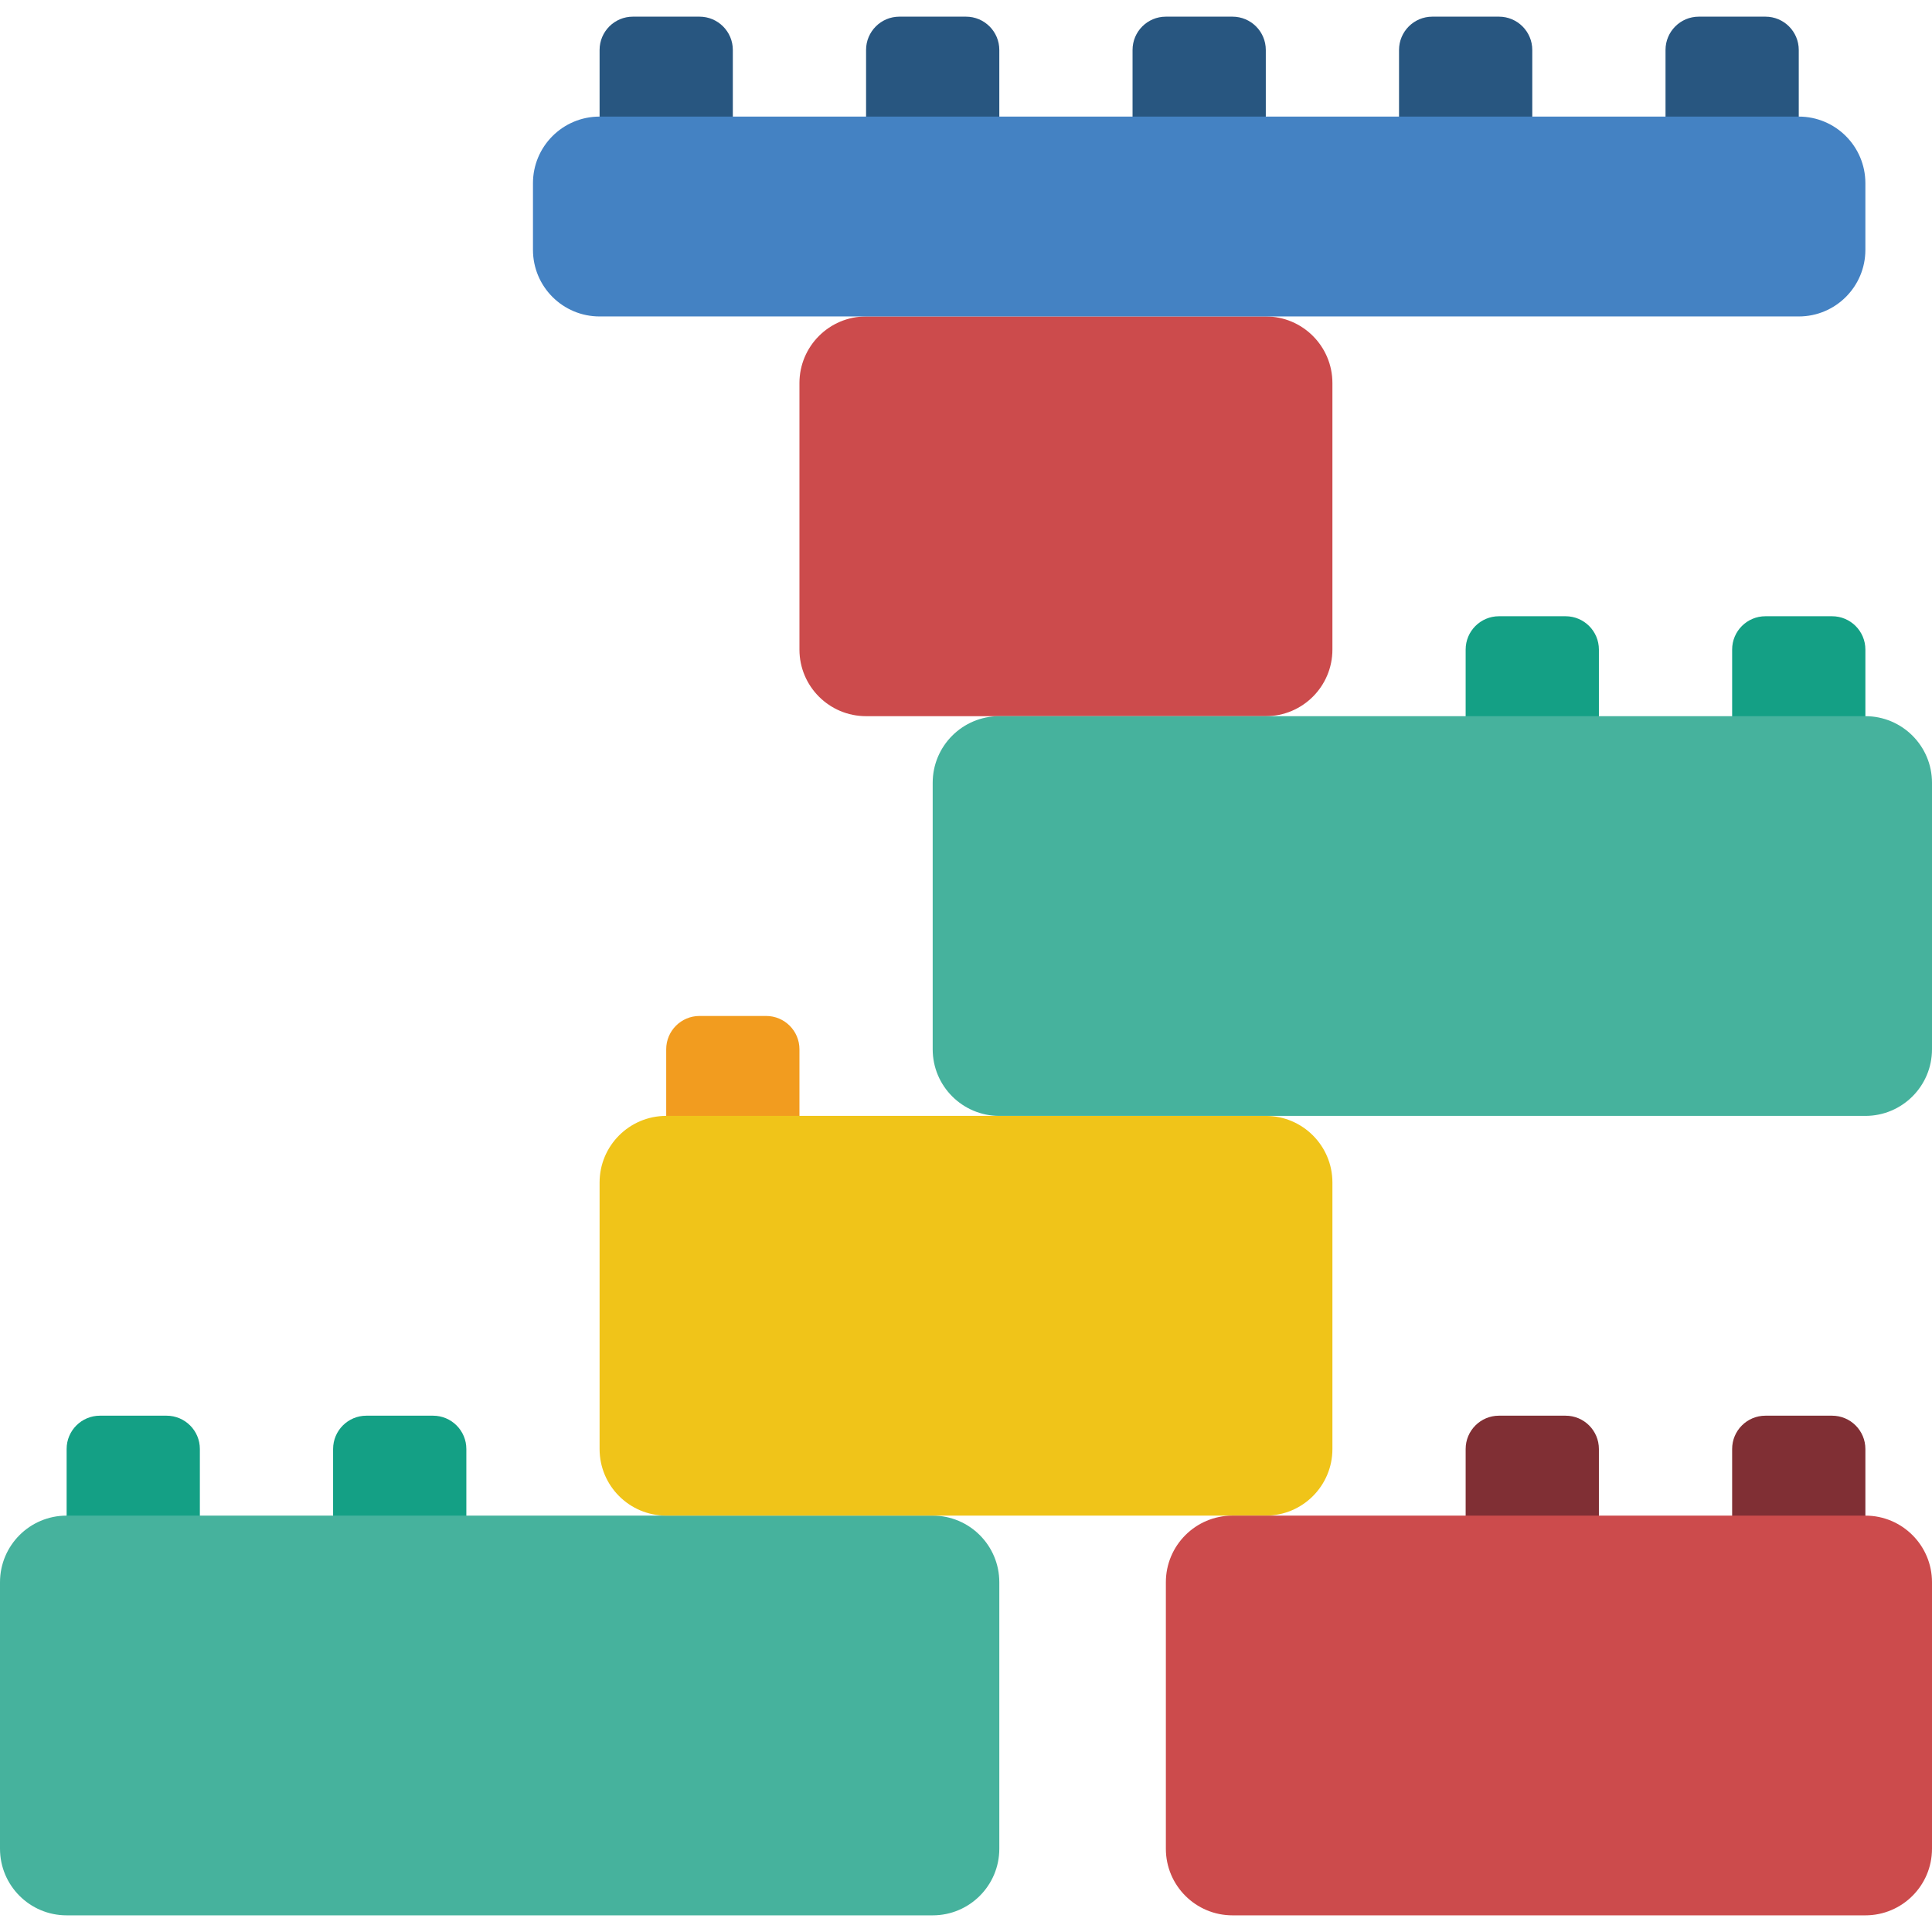 <?xml version="1.0"?>
 <!-- Generator: Adobe Illustrator 19.0.0, SVG Export Plug-In . SVG Version: 6.00 Build 0) --> <svg version="1.1" id="Capa_1" xmlns="http://www.w3.org/2000/svg" xmlns:xlink="http://www.w3.org/1999/xlink" x="0px" y="0px" viewBox="0 0 512 512" style="enable-background:new 0 0 512 512;" xml:space="preserve" width="512" height="512"> <g> <g> <path style="fill:#802F34;" d="M397.241,375.172h17.655c4.875,0,8.828,3.952,8.828,8.828v26.483h-35.31V384 C388.414,379.125,392.366,375.172,397.241,375.172z"></path> <path style="fill:#802F34;" d="M467.862,375.172h17.655c4.875,0,8.828,3.952,8.828,8.828v26.483h-35.31V384 C459.034,379.125,462.987,375.172,467.862,375.172z"></path> </g> <g> <path style="fill:#14A085;" d="M26.483,375.172h17.655c4.875,0,8.828,3.952,8.828,8.828v26.483h-35.31V384 C17.655,379.125,21.607,375.172,26.483,375.172z"></path> <path style="fill:#14A085;" d="M97.103,375.172h17.655c4.875,0,8.828,3.952,8.828,8.828v26.483h-35.31V384 C88.276,379.125,92.228,375.172,97.103,375.172z"></path> <path style="fill:#14A085;" d="M397.241,163.31h17.655c4.875,0,8.828,3.952,8.828,8.828v26.483h-35.31v-26.483 C388.414,167.263,392.366,163.31,397.241,163.31z"></path> <path style="fill:#14A085;" d="M467.862,163.31h17.655c4.875,0,8.828,3.952,8.828,8.828v26.483h-35.31v-26.483 C459.034,167.263,462.987,163.31,467.862,163.31z"></path> </g> <path style="fill:#46B29D;" d="M17.655,401.655h229.517c9.751,0,17.655,7.904,17.655,17.655v70.621 c0,9.751-7.904,17.655-17.655,17.655H17.655C7.904,507.586,0,499.682,0,489.931V419.31C0,409.56,7.904,401.655,17.655,401.655z"></path> <path style="fill:#CC4B4C;" d="M229.517,83.862h105.931c9.751,0,17.655,7.904,17.655,17.655v70.621 c0,9.751-7.905,17.655-17.655,17.655H229.517c-9.751,0-17.655-7.904-17.655-17.655v-70.621 C211.862,91.767,219.767,83.862,229.517,83.862z"></path> <g> <path style="fill:#285680;" d="M167.724,4.414h17.655c4.875,0,8.828,3.952,8.828,8.828v26.483h-35.31V13.241 C158.897,8.366,162.849,4.414,167.724,4.414z"></path> <path style="fill:#285680;" d="M238.345,4.414H256c4.875,0,8.828,3.952,8.828,8.828v26.483h-35.31V13.241 C229.517,8.366,233.469,4.414,238.345,4.414z"></path> <path style="fill:#285680;" d="M308.966,4.414h17.655c4.875,0,8.828,3.952,8.828,8.828v26.483h-35.31V13.241 C300.138,8.366,304.09,4.414,308.966,4.414z"></path> <path style="fill:#285680;" d="M379.586,4.414h17.655c4.875,0,8.828,3.952,8.828,8.828v26.483h-35.31V13.241 C370.759,8.366,374.711,4.414,379.586,4.414z"></path> <path style="fill:#285680;" d="M450.207,4.414h17.655c4.875,0,8.828,3.952,8.828,8.828v26.483h-35.31V13.241 C441.379,8.366,445.332,4.414,450.207,4.414z"></path> </g> <path style="fill:#F29C1F;" d="M185.379,269.241h17.655c4.875,0,8.828,3.952,8.828,8.828v26.483h-35.31v-26.483 C176.552,273.194,180.504,269.241,185.379,269.241z"></path> <path style="fill:#F0C419;" d="M176.552,295.724h158.897c9.751,0,17.655,7.904,17.655,17.655V384 c0,9.751-7.905,17.655-17.655,17.655H176.552c-9.751,0-17.655-7.905-17.655-17.655v-70.621 C158.897,303.629,166.801,295.724,176.552,295.724z"></path> <path style="fill:#46B29D;" d="M264.828,189.793h229.517c9.751,0,17.655,7.904,17.655,17.655v70.621 c0,9.751-7.905,17.655-17.655,17.655H264.828c-9.751,0-17.655-7.905-17.655-17.655v-70.621 C247.172,197.698,255.077,189.793,264.828,189.793z"></path> <path style="fill:#CC4B4C;" d="M326.621,401.655h167.724c9.751,0,17.655,7.904,17.655,17.655v70.621 c0,9.751-7.905,17.655-17.655,17.655H326.621c-9.751,0-17.655-7.905-17.655-17.655V419.31 C308.966,409.56,316.87,401.655,326.621,401.655z"></path> <path style="fill:#4482C3;" d="M158.897,30.897H476.69c9.751,0,17.655,7.904,17.655,17.655v17.655 c0,9.751-7.904,17.655-17.655,17.655H158.897c-9.751,0-17.655-7.904-17.655-17.655V48.552 C141.241,38.801,149.146,30.897,158.897,30.897z"></path> </g> <g> </g> <g> </g> <g> </g> <g> </g> <g> </g> <g> </g> <g> </g> <g> </g> <g> </g> <g> </g> <g> </g> <g> </g> <g> </g> <g> </g> <g> </g> </svg> 